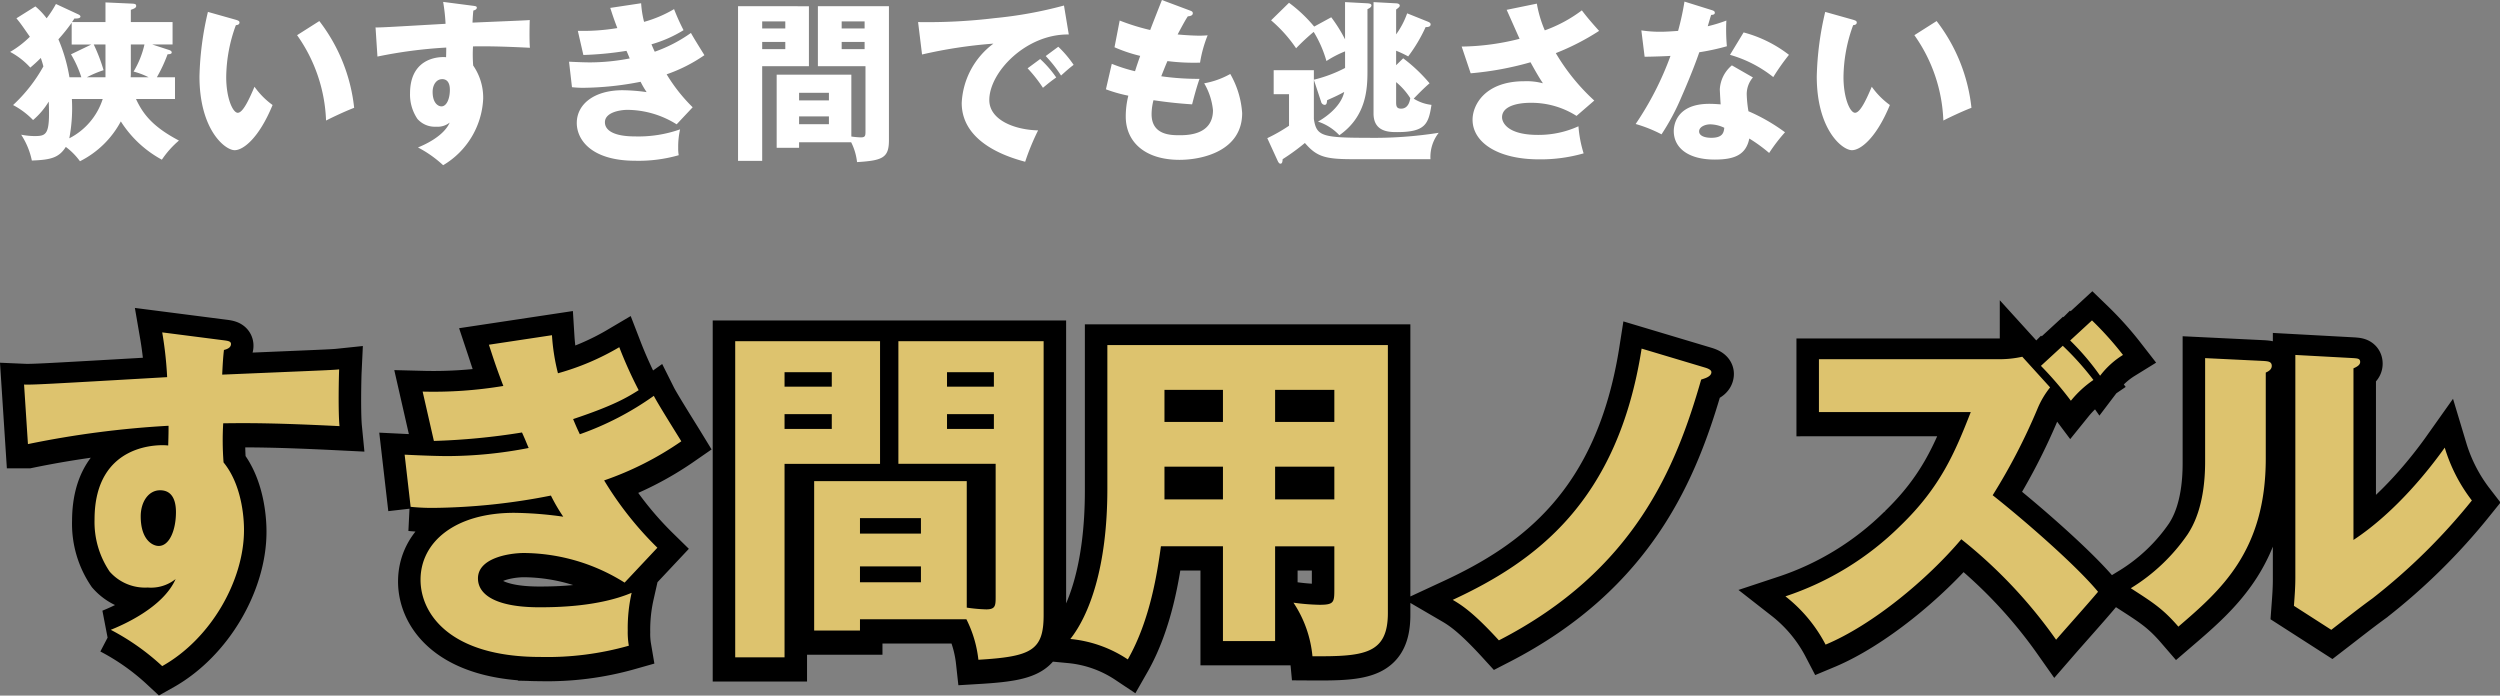 <svg xmlns="http://www.w3.org/2000/svg" width="333.423" height="92.773" viewBox="0 0 333.423 92.773"><rect x="0" y="0" width="333.423" height="92.773" fill="#808080" stroke="none"/><g data-name="グループ 199"><path data-name="パス 687" d="M21.634 44.562a49.6 49.6 0 01.658 5.969c-16.215.94-18 1.034-19.082.987l.517 7.943a127.474 127.474 0 0118.753-2.444c0 .7 0 1.128-.047 2.632-.987-.141-9.823-.47-9.823 9.87a11.8 11.8 0 002.021 6.956 6.284 6.284 0 005.076 2.115 5.259 5.259 0 003.713-1.128c-1.692 3.854-7.238 6.204-8.648 6.768a31.472 31.472 0 016.862 4.841c6.533-3.666 10.908-11.468 10.908-18.142 0-.658 0-5.687-2.726-9.024a38.207 38.207 0 01-.047-5.217c3.431-.047 7-.047 15.51.376-.188-1.927-.094-6.58-.047-7.567-.893.094-2.35.141-15.6.7.094-1.88.141-2.444.235-3.29.376-.094.94-.282.94-.8 0-.376-.423-.423-1.175-.517zm-.282 21.056c1.88 0 2.115 1.833 2.115 2.914 0 2.35-.846 4.512-2.3 4.512-.846 0-2.4-.846-2.4-3.948 0-1.927 1.034-3.478 2.585-3.478zm43.851-19.411c.517 1.551.846 2.679 1.927 5.5a56.561 56.561 0 01-10.763.752l1.5 6.58a90.049 90.049 0 0011.75-1.128c.517 1.128.658 1.551.893 2.068A56.98 56.98 0 0159.7 61.06c-1.034 0-2.867-.047-5.734-.188l.8 6.956a28.536 28.536 0 003.008.141 83.949 83.949 0 0015.701-1.645 23.952 23.952 0 001.645 2.82 49.929 49.929 0 00-6.533-.517c-7.9 0-12.5 3.9-12.5 8.93 0 4.512 3.9 10.293 15.98 10.293a39.861 39.861 0 0011.8-1.5 10.525 10.525 0 01-.146-2.026 21.341 21.341 0 01.521-5.029c-4.469 1.88-10.156 1.929-12.318 1.929-5.64 0-8.178-1.6-8.178-3.854 0-2.726 4.183-3.384 6.157-3.384a25.517 25.517 0 0113.4 3.948l4.371-4.653a45.521 45.521 0 01-7.1-8.977 42.254 42.254 0 0010.293-5.217c-.517-.846-3.149-5.029-3.666-6.063a39.718 39.718 0 01-9.87 5.123c-.189-.423-.289-.566-.895-2.023 5.5-1.833 7.238-2.914 8.742-3.854a57.27 57.27 0 01-2.585-5.734 33.814 33.814 0 01-8.178 3.478 27.32 27.32 0 01-.8-5.076zm63.685 36.617a15.806 15.806 0 011.6 5.4c7.05-.423 8.7-1.222 8.7-5.969V45.737h-19.371v16.356h12.972v17.766c0 1.175-.047 1.645-1.269 1.645a21.053 21.053 0 01-2.585-.235V64.396h-20.351v19.928h6.11v-1.5zm-14.194-11.425v-2.068h8.131v2.068zm8.131 4.371v2.115h-8.131V75.77zm3.478-23.97v-1.927h6.251V51.8zm6.251 3.666v1.974h-6.251v-1.974zm-34.5-9.729v42.159h6.58v-25.8h12.737V45.737zm6.58 6.063v-1.927h6.3V51.8zm6.3 3.666v1.974h-6.3v-1.974zm59.126 17.625h7.9v5.733c0 1.739-.047 2.068-1.974 2.068a28.755 28.755 0 01-3.478-.282 15.484 15.484 0 012.534 7.145c6.909.047 10.058-.282 10.058-5.781v-35.72h-37.412V65.43c0 10.622-2.491 16.92-4.935 20.022a16.651 16.651 0 017.661 2.726c3.008-5.264 3.948-11.7 4.418-15.087h8.272v12.643h6.956zm0-10.622h7.9v4.371h-7.9zm-6.956 4.371h-7.8v-4.371h7.8zm6.956-14.616h7.9v4.277h-7.9zm-6.956 4.277h-7.8v-4.277h7.8zm55.838-9.777c-3.2 20.445-14.147 28.388-25.192 33.511 1.128.658 2.726 1.645 6.157 5.4 18.1-9.306 23.641-23.124 26.978-34.78.423-.141 1.363-.376 1.363-.987 0-.376-.705-.564-.846-.611zm43.9 8.46c-2.115 5.4-4.042 10.011-9.4 15.181a39.346 39.346 0 01-15.322 9.4 19.756 19.756 0 015.358 6.439c6.2-2.585 13.536-8.648 18.1-14.053a64.574 64.574 0 0112.643 13.4c1.551-1.786 4.089-4.606 5.593-6.392-2.867-3.478-9.823-9.541-14.053-12.878a79.954 79.954 0 005.969-11.515 11.645 11.645 0 011.692-2.867l-3.713-4.089a14.048 14.048 0 01-3.149.329h-23.97v7.05zm13.254-9.541a33.448 33.448 0 013.995 4.7 11.256 11.256 0 013.051-2.773 43.828 43.828 0 00-4.136-4.606zm-3.9 3.384a46.3 46.3 0 013.995 4.653 14.028 14.028 0 013.008-2.773 38.346 38.346 0 00-4.089-4.559zm21.9-1.034v13.818c0 6.016-1.739 8.742-2.3 9.635a25.059 25.059 0 01-7.614 7.238c2.914 1.88 4.277 2.726 6.345 5.123 5.64-4.841 11.656-10.058 11.656-22.419V49.924c.188-.094.8-.329.8-.893 0-.611-.564-.611-1.081-.658zm12.032-.423v29.7c0 1.316-.094 2.491-.188 3.76l4.982 3.2c1.833-1.41 3.666-2.867 5.546-4.23a80.779 80.779 0 0013.204-13.019 21.893 21.893 0 01-3.619-7.05c-1.833 2.585-6.392 8.507-12.173 12.314V49.356c.423-.188.893-.423.893-.846 0-.47-.376-.47-.893-.517z" fill="#ddc36e" stroke="#000" stroke-width="6"/><path data-name="パス 686" d="M21.634 44.33a49.6 49.6 0 01.658 5.969c-16.215.94-18 1.034-19.082.987l.517 7.943a127.474 127.474 0 0118.753-2.444c0 .7 0 1.128-.047 2.632-.987-.141-9.823-.47-9.823 9.87a11.8 11.8 0 002.021 6.956 6.284 6.284 0 005.076 2.115 5.259 5.259 0 003.713-1.128c-1.692 3.854-7.238 6.204-8.648 6.768a31.472 31.472 0 016.862 4.841c6.533-3.666 10.908-11.468 10.908-18.142 0-.658 0-5.687-2.726-9.024a38.207 38.207 0 01-.047-5.217c3.431-.047 7-.047 15.51.376-.188-1.927-.094-6.58-.047-7.567-.893.094-2.35.141-15.6.7.094-1.88.141-2.444.235-3.29.376-.094.94-.282.94-.8 0-.376-.423-.423-1.175-.517zm-.282 21.056c1.88 0 2.115 1.833 2.115 2.914 0 2.35-.846 4.512-2.3 4.512-.846 0-2.4-.846-2.4-3.948 0-1.927 1.034-3.478 2.585-3.478zm43.851-19.411c.517 1.551.846 2.679 1.927 5.5a56.561 56.561 0 01-10.763.752l1.5 6.58a90.049 90.049 0 0011.75-1.128c.517 1.128.658 1.551.893 2.068a56.98 56.98 0 01-10.81 1.081c-1.034 0-2.867-.047-5.734-.188l.8 6.956a28.536 28.536 0 003.008.141 83.949 83.949 0 0015.701-1.645 23.952 23.952 0 001.645 2.82 49.929 49.929 0 00-6.533-.517c-7.9 0-12.5 3.9-12.5 8.93 0 4.512 3.9 10.293 15.98 10.293a39.861 39.861 0 0011.8-1.5 10.525 10.525 0 01-.146-2.026 21.341 21.341 0 01.521-5.029c-4.469 1.88-10.156 1.929-12.318 1.929-5.64 0-8.178-1.6-8.178-3.854 0-2.726 4.183-3.384 6.157-3.384a25.517 25.517 0 0113.4 3.948l4.371-4.653a45.521 45.521 0 01-7.1-8.977 42.254 42.254 0 0010.293-5.217c-.517-.846-3.149-5.029-3.666-6.063a39.718 39.718 0 01-9.87 5.123c-.189-.423-.289-.566-.895-2.023 5.5-1.833 7.238-2.914 8.742-3.854a57.27 57.27 0 01-2.585-5.734 33.814 33.814 0 01-8.178 3.478 27.32 27.32 0 01-.8-5.076zm63.685 36.617a15.806 15.806 0 011.6 5.4c7.05-.423 8.7-1.222 8.7-5.969V45.505h-19.371v16.356h12.972v17.766c0 1.175-.047 1.645-1.269 1.645a21.053 21.053 0 01-2.585-.235V64.164h-20.351v19.928h6.11v-1.5zm-14.194-11.425v-2.068h8.131v2.068zm8.131 4.371v2.115h-8.131v-2.115zm3.478-23.97v-1.927h6.251v1.927zm6.251 3.666v1.974h-6.251v-1.974zm-34.5-9.729v42.159h6.58v-25.8h12.737V45.505zm6.58 6.063v-1.927h6.3v1.927zm6.3 3.666v1.974h-6.3v-1.974zm59.126 17.625h7.9v5.733c0 1.739-.047 2.068-1.974 2.068a28.755 28.755 0 01-3.478-.282 15.484 15.484 0 012.534 7.145c6.909.047 10.058-.282 10.058-5.781v-35.72h-37.412v19.176c0 10.622-2.491 16.92-4.935 20.022a16.651 16.651 0 017.661 2.726c3.008-5.264 3.948-11.7 4.418-15.087h8.272v12.643h6.956zm0-10.622h7.9v4.371h-7.9zm-6.956 4.371h-7.8v-4.371h7.8zm6.956-14.616h7.9v4.277h-7.9zm-6.956 4.277h-7.8v-4.277h7.8zm55.838-9.777c-3.2 20.445-14.147 28.388-25.192 33.511 1.128.658 2.726 1.645 6.157 5.4 18.1-9.306 23.641-23.124 26.978-34.78.423-.141 1.363-.376 1.363-.987 0-.376-.705-.564-.846-.611zm43.9 8.46c-2.115 5.4-4.042 10.011-9.4 15.181a39.346 39.346 0 01-15.322 9.4 19.756 19.756 0 015.358 6.439c6.2-2.585 13.536-8.648 18.1-14.053a64.574 64.574 0 0112.643 13.4c1.551-1.786 4.089-4.606 5.593-6.392-2.867-3.478-9.823-9.541-14.053-12.878a79.954 79.954 0 005.969-11.515 11.645 11.645 0 011.692-2.867l-3.713-4.089a14.048 14.048 0 01-3.149.329h-23.97v7.05zm13.254-9.541a33.448 33.448 0 013.995 4.7 11.256 11.256 0 013.051-2.773 43.828 43.828 0 00-4.136-4.606zm-3.9 3.384a46.3 46.3 0 013.995 4.653 14.028 14.028 0 013.008-2.773 38.346 38.346 0 00-4.089-4.559zm21.9-1.034v13.818c0 6.016-1.739 8.742-2.3 9.635a25.059 25.059 0 01-7.614 7.238c2.914 1.88 4.277 2.726 6.345 5.123 5.64-4.841 11.656-10.058 11.656-22.419V49.692c.188-.094.8-.329.8-.893 0-.611-.564-.611-1.081-.658zm12.032-.423v29.7c0 1.316-.094 2.491-.188 3.76l4.982 3.2c1.833-1.41 3.666-2.867 5.546-4.23a80.779 80.779 0 0013.204-13.019 21.893 21.893 0 01-3.619-7.05c-1.833 2.585-6.392 8.507-12.173 12.314V49.124c.423-.188.893-.423.893-.846 0-.47-.376-.47-.893-.517z" fill="#ddc36e"/><path data-name="パス 685" d="M14.068 2.944H9.606l.322-.483c.207.023.8.023.8-.253 0-.115-.115-.207-.253-.276L7.462.532A14.642 14.642 0 016.22 2.441 9.392 9.392 0 004.72.854L2.19 2.441c.621.759.667.851 1.794 2.461a13.07 13.07 0 01-2.635 2.021 9.811 9.811 0 012.693 2.093c.46-.391.9-.782 1.4-1.288.138.391.23.69.345 1.127a20.708 20.708 0 01-4.045 5.156 10.463 10.463 0 012.668 2 10.073 10.073 0 002.091-2.464c.184 4.439-.276 4.6-1.932 4.6a9.7 9.7 0 01-1.748-.184 9.91 9.91 0 011.426 3.448c2.53-.092 3.611-.368 4.531-1.817a8.9 8.9 0 011.886 1.911 12.555 12.555 0 005.451-5.313 14.871 14.871 0 005.474 5.106 12.379 12.379 0 012.277-2.553c-3.5-1.84-4.807-3.542-5.727-5.543h5.2v-2.9h-2.417a19.955 19.955 0 001.426-3.059c.368-.023.552-.069.552-.253s-.207-.276-.345-.322l-2.254-.736h2.714v-2.99h-5.566V1.311c.391-.138.713-.253.713-.506 0-.207-.069-.3-.552-.322L14.068.322zm0 2.99v4.37h-2.484a14.062 14.062 0 012.231-.943 23.148 23.148 0 00-1.311-3.427zm-.368 7.268a8.949 8.949 0 01-4.458 5.244 21.637 21.637 0 00.345-5.244zM9.468 7.245a14.542 14.542 0 011.38 3.059H9.261a21.825 21.825 0 00-1.472-5.06A24.258 24.258 0 009.56 3.036v2.9h2.622zm7.981-1.311h1.817a12.26 12.26 0 01-1.449 3.611 10.1 10.1 0 012 .759h-2.391a5.2 5.2 0 00.023-.6zM27.73 1.587a41.055 41.055 0 00-1.127 8.6c0 7.107 3.4 9.844 4.692 9.844 1.127 0 3.22-1.564 5.06-6.026a10.463 10.463 0 01-2.413-2.436c-.621 1.449-1.5 3.473-2.231 3.473-.667 0-1.541-1.955-1.541-4.761a20.582 20.582 0 011.288-6.923c.207-.023.483-.069.483-.368 0-.207-.253-.276-.46-.345zm11.891 3.105a20.946 20.946 0 013.864 11.385c.759-.391 2.392-1.173 3.749-1.7a22.937 22.937 0 00-4.646-11.569zM59.102.253a24.273 24.273 0 01.322 2.921c-7.935.46-8.809.506-9.338.483l.253 3.887a62.381 62.381 0 019.177-1.2c0 .345 0 .552-.023 1.288-.483-.069-4.807-.23-4.807 4.83a5.774 5.774 0 00.989 3.4 3.075 3.075 0 002.484 1.035 2.574 2.574 0 001.817-.552c-.828 1.894-3.542 3.044-4.234 3.32a15.4 15.4 0 013.36 2.369 10.872 10.872 0 005.34-8.878 7.532 7.532 0 00-1.334-4.416 18.7 18.7 0 01-.023-2.553c1.679-.023 3.427-.023 7.59.184-.092-.943-.046-3.22-.023-3.7-.437.046-1.15.069-7.636.345.046-.92.069-1.2.115-1.61.184-.046.46-.138.46-.391 0-.184-.207-.207-.575-.253zm-.138 10.3c.92 0 1.035.9 1.035 1.426 0 1.15-.414 2.208-1.127 2.208-.414 0-1.173-.414-1.173-1.932 0-.944.506-1.698 1.265-1.698zm22.425-9.5c.253.759.414 1.311.943 2.691a27.679 27.679 0 01-5.267.368l.736 3.22a44.067 44.067 0 005.75-.552c.253.552.322.759.437 1.012a27.884 27.884 0 01-5.29.529c-.506 0-1.4-.023-2.806-.092l.391 3.4a13.964 13.964 0 001.472.082 41.081 41.081 0 007.682-.805 11.721 11.721 0 00.805 1.38 24.433 24.433 0 00-3.2-.253c-3.864 0-6.118 1.909-6.118 4.37 0 2.208 1.909 5.037 7.82 5.037a19.507 19.507 0 005.776-.74 5.15 5.15 0 01-.069-.989 10.443 10.443 0 01.253-2.461 16.621 16.621 0 01-6.026.943c-2.76 0-4-.782-4-1.886 0-1.334 2.047-1.656 3.013-1.656a12.487 12.487 0 016.551 1.932l2.139-2.277a22.276 22.276 0 01-3.471-4.395 20.678 20.678 0 005.037-2.553c-.253-.414-1.541-2.461-1.794-2.967a19.437 19.437 0 01-4.83 2.507c-.092-.207-.138-.276-.437-.989a16.968 16.968 0 004.278-1.886 28.025 28.025 0 01-1.265-2.806 16.547 16.547 0 01-4 1.7 13.369 13.369 0 01-.391-2.484zm32.131 17.922a7.735 7.735 0 01.782 2.645c3.45-.207 4.255-.6 4.255-2.921V.828h-9.476v8h6.348v8.694c0 .575-.023.8-.621.8a10.3 10.3 0 01-1.265-.115V9.959h-9.959v9.752h2.99v-.736zm-6.946-5.589v-1.012h3.979v1.012zm3.979 2.139v1.035h-3.979v-1.035zm1.7-11.73v-.943h3.059v.943zm3.059 1.794v.966h-3.059v-.966zM98.432.828v20.631h3.22V8.832h6.233v-8zm3.22 2.967v-.943h3.082v.943zm3.082 1.794v.966h-3.082v-.966zM141.902.736a55.272 55.272 0 01-9.223 1.679 74.531 74.531 0 01-10.235.529l.529 4.324a62.707 62.707 0 019.522-1.449 10.463 10.463 0 00-4.232 7.912c0 5.5 6.6 7.337 8.464 7.843a31.018 31.018 0 011.725-4.186c-3.128-.069-6.509-1.38-6.509-4.048 0-3.726 4.922-8.832 10.6-8.74zm-2.438 6.739a17.029 17.029 0 012.047 2.6c.713-.644 1.1-.989 1.679-1.426a14.594 14.594 0 00-2.048-2.416zm-2.415 1.636a18.584 18.584 0 012.047 2.6c.8-.667 1.127-.92 1.771-1.38a14.275 14.275 0 00-2.139-2.461zM154.966.003c-.23.575-1.334 3.381-1.564 4a28.885 28.885 0 01-4.071-1.265l-.69 3.565a20.012 20.012 0 003.427 1.15 49.494 49.494 0 00-.69 2.047 21.59 21.59 0 01-3.1-.989l-.782 3.4a19.271 19.271 0 002.99.851 11.315 11.315 0 00-.345 2.783c0 3.381 2.553 5.773 7.176 5.773 3.013 0 8.349-1.173 8.349-6.233a12.078 12.078 0 00-1.587-5.221 11.02 11.02 0 01-3.478 1.247 8.77 8.77 0 011.173 3.588c0 3.335-3.473 3.335-4.462 3.335-1.127 0-3.726 0-3.726-2.806a7.519 7.519 0 01.253-1.863c2.162.322 3.749.46 5.152.552.184-.713.552-2.162.989-3.4a35.314 35.314 0 01-5.106-.345c.23-.575.552-1.4.828-2.024a28.19 28.19 0 004.347.207 16.876 16.876 0 011.012-3.644c-.322.023-.644.046-1.127.046s-1.656-.046-2.875-.161c.828-1.564 1.1-2.024 1.357-2.415.276-.023.667-.092.667-.414 0-.207-.138-.276-.391-.368zm24.426 9.062a18.106 18.106 0 01-4.163 1.564V9.361h-5.359v3.2h2.047v4.209a22.091 22.091 0 01-2.9 1.656l1.38 3.013c.115.253.23.391.368.391.207 0 .276-.161.3-.6a28.5 28.5 0 002.967-2.162c1.564 1.817 2.668 2.162 6.348 2.162h10.4a5.242 5.242 0 011.101-3.519 55.251 55.251 0 01-9.591.667c-6.049 0-6.716-.276-7.061-2.507v-5.222l.966 2.921a.513.513 0 00.46.414c.276 0 .3-.23.345-.621.92-.414 1.311-.575 2.277-1.1-.483 2.231-3.082 3.726-3.5 3.956a6.789 6.789 0 012.852 1.817c3.588-2.507 3.749-6.141 3.749-8.533v-8.28c.345-.161.529-.3.529-.506 0-.23-.3-.253-.529-.276l-2.99-.161v4.968a19.747 19.747 0 00-1.84-2.944l-2.277 1.242a18.883 18.883 0 00-3.358-3.174l-2.388 2.339a18.559 18.559 0 013.335 3.726 28.871 28.871 0 012.346-2.185 15.513 15.513 0 011.7 3.887 13.994 13.994 0 012.484-1.288zm6.808-.368V6.765a14.877 14.877 0 011.61.759 20.654 20.654 0 002.323-3.91c.276 0 .667-.023.667-.368 0-.115-.046-.23-.391-.368l-2.737-1.1a11.022 11.022 0 01-1.472 2.806V1.272c.368-.276.483-.368.483-.529 0-.276-.414-.3-.483-.3l-3.013-.161v14.852c0 2.484 2.116 2.484 3.151 2.484 3.772 0 4.186-1.1 4.577-3.634a5.556 5.556 0 01-2.369-.828c.322-.345 1.4-1.449 2.116-2.047a21.485 21.485 0 00-3.52-3.335zm0 2.254a9.14 9.14 0 011.886 2.139c-.069.506-.322 1.4-1.219 1.4-.667 0-.667-.414-.667-.966zm14.742-9.64c.253.552 1.449 3.266 1.725 3.864a32.726 32.726 0 01-7.725 1.036l1.2 3.565a41.862 41.862 0 007.981-1.472c.851 1.541 1.219 2.139 1.656 2.806a8.376 8.376 0 00-2.484-.276c-5.221 0-6.9 3.151-6.9 5.129 0 2.99 3.289 5.29 8.878 5.29a20.751 20.751 0 005.934-.8 16.253 16.253 0 01-.69-3.611 12.844 12.844 0 01-5.405 1.15c-4.186 0-4.784-1.748-4.784-2.346-.006-1.478 2.014-1.935 3.814-1.935a11.2 11.2 0 016.118 1.748l2.367-2.048a27.365 27.365 0 01-5.129-6.325 32.463 32.463 0 005.773-2.967c-.621-.69-1.587-1.771-2.3-2.737a18.719 18.719 0 01-4.945 2.668 15.912 15.912 0 01-1.058-3.565zm30.038 7.406a4.475 4.475 0 00-1.61 3.2c0 .184.092 1.84.115 2-.414-.023-.874-.069-1.518-.069-4.646 0-4.738 3.2-4.738 3.634 0 2.162 1.817 3.8 5.474 3.8 2.645 0 4.163-.644 4.6-2.806a20.521 20.521 0 012.646 1.925 22.935 22.935 0 012.116-2.76 24.576 24.576 0 00-4.876-2.806 16.322 16.322 0 01-.23-2.254 3.414 3.414 0 01.828-2.254zm-1.012 8.326c-.069.575-.161 1.334-1.725 1.334-.966 0-1.633-.3-1.633-.851 0-.621.828-.943 1.472-.943a4.469 4.469 0 011.887.46zm-10.626-9.476c.713 0 2.921-.069 3.45-.115a41.242 41.242 0 01-4.646 9.085 18.309 18.309 0 013.45 1.38 30.631 30.631 0 002.691-5.06c1.242-2.829 2.024-4.945 2.346-5.888a30.436 30.436 0 003.68-.8 24.291 24.291 0 01-.069-3.427 19.692 19.692 0 01-2.484.759c.092-.3.391-1.357.46-1.518.115 0 .483 0 .483-.276 0-.184-.115-.276-.437-.368l-3.61-1.128a35.525 35.525 0 01-.851 3.91c-.989.069-1.679.115-2.346.115a16.46 16.46 0 01-2.553-.184zm11.385-.253a16.486 16.486 0 015.773 2.967 29.61 29.61 0 012.093-2.967 17 17 0 00-6.049-2.99zm12.7-5.727a41.056 41.056 0 00-1.127 8.6c0 7.107 3.4 9.844 4.692 9.844 1.127 0 3.22-1.564 5.06-6.026a10.463 10.463 0 01-2.415-2.438c-.621 1.449-1.495 3.473-2.231 3.473-.667 0-1.541-1.955-1.541-4.761a20.582 20.582 0 011.288-6.923c.207-.023.483-.069.483-.368 0-.207-.253-.276-.46-.345zm11.891 3.105a20.946 20.946 0 013.864 11.385c.759-.391 2.392-1.173 3.749-1.7a22.937 22.937 0 00-4.646-11.569z" fill="#fff"/></g></svg>